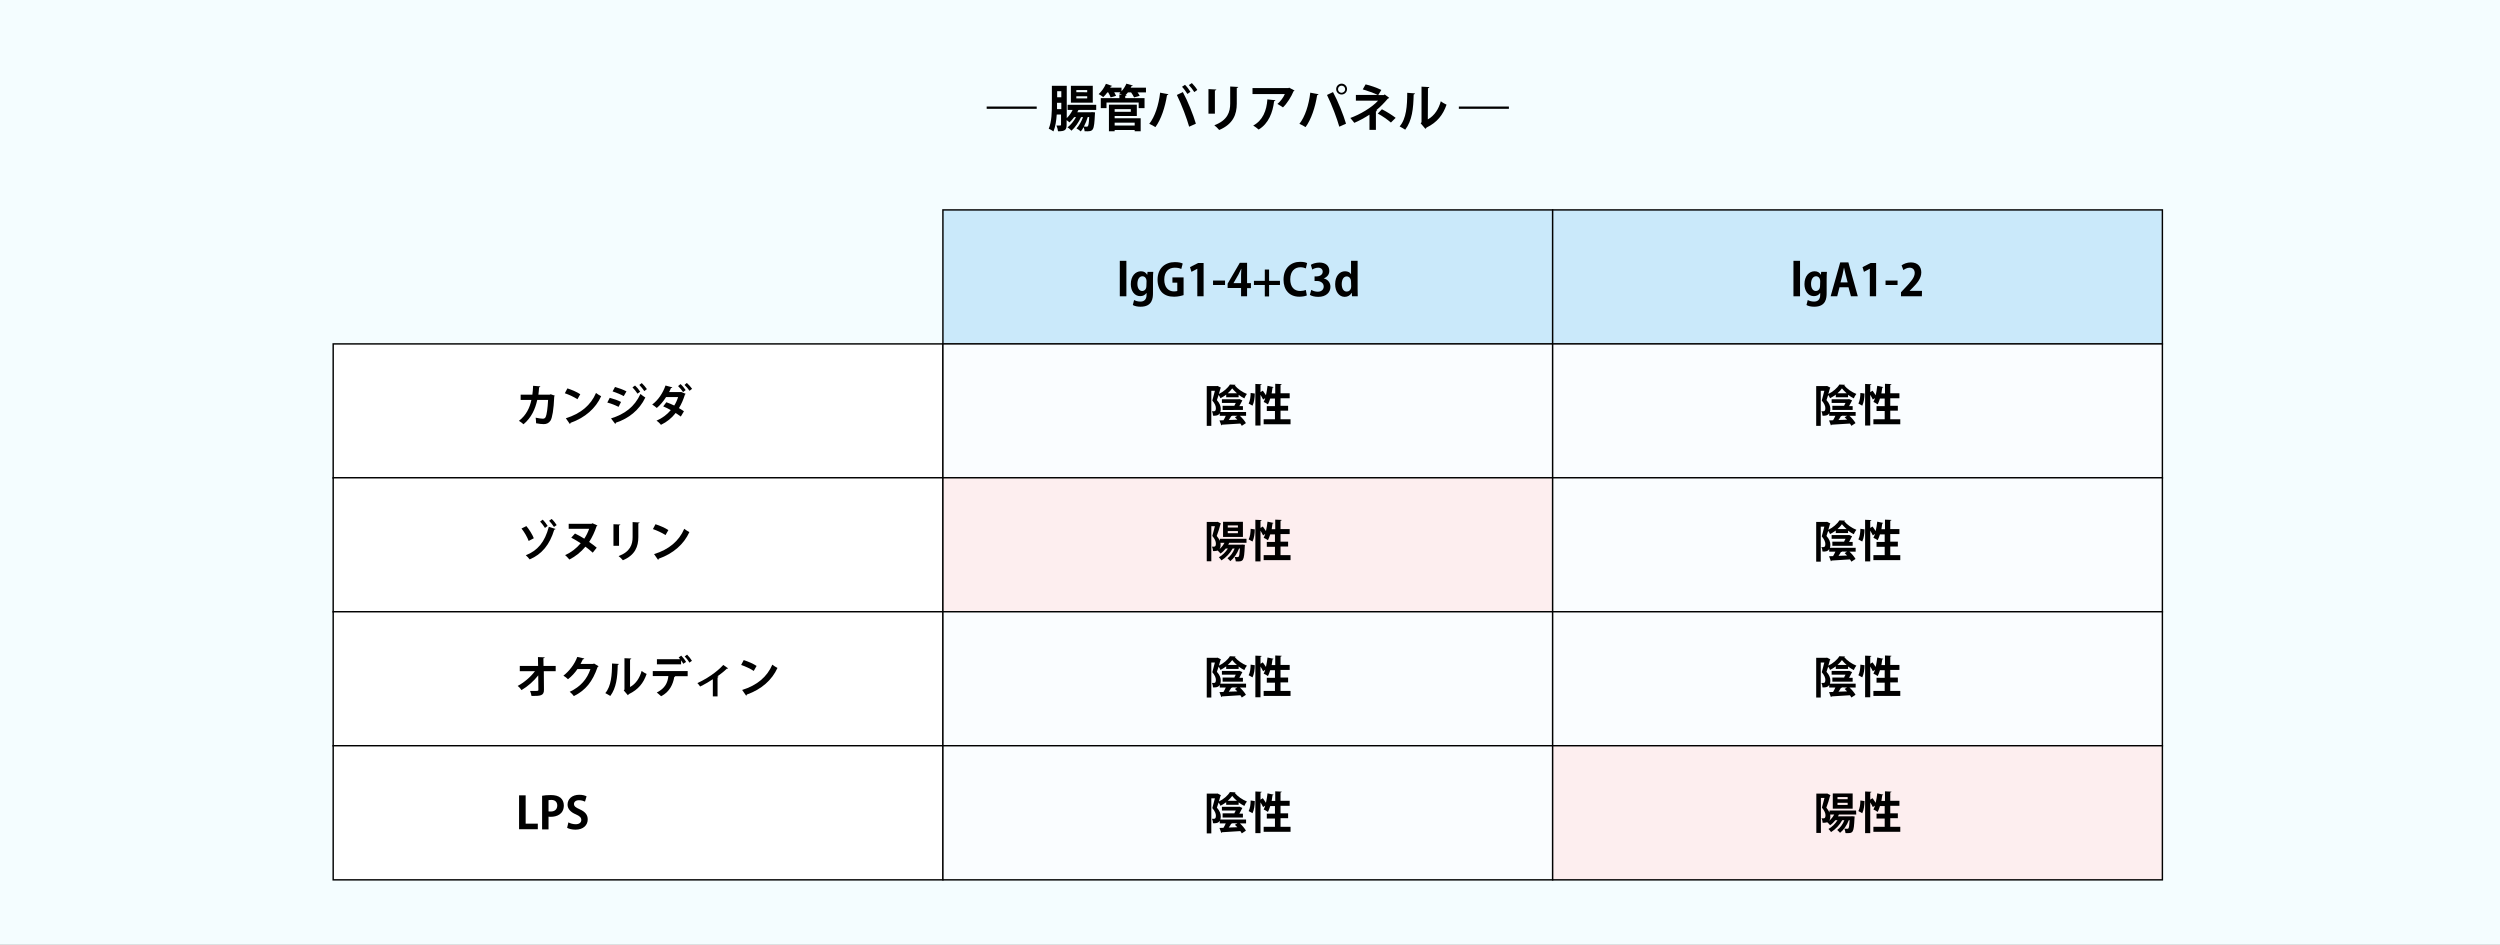 <?xml version="1.0" encoding="utf-8"?>
<!-- Generator: Adobe Illustrator 28.0.0, SVG Export Plug-In . SVG Version: 6.00 Build 0)  -->
<svg version="1.1" id="レイヤー_2_00000080924989442990539200000004743324327499752359_"
	 xmlns="http://www.w3.org/2000/svg" xmlns:xlink="http://www.w3.org/1999/xlink" x="0px" y="0px" viewBox="0 0 1748.3 660.6"
	 style="enable-background:new 0 0 1748.3 660.6;" xml:space="preserve">
<rect x="0" y="0" width="1748.3" height="660.6" fill="#808080" stroke="none"/>
<style type="text/css">
	.st0{fill:#F4FDFF;stroke:#000000;stroke-miterlimit:10;}
	.st1{fill:#FFFFFF;stroke:#000000;stroke-miterlimit:10;}
	.st2{fill:#CAE9FA;stroke:#000000;stroke-miterlimit:10;}
	.st3{fill:#FAFDFF;stroke:#000000;stroke-miterlimit:10;}
	.st4{fill:#FDEEEF;stroke:#000000;stroke-miterlimit:10;}
</style>
<rect x="-66.2" y="-28.9" class="st0" width="1877.6" height="714.2"/>
<g>
	<path d="M690,74.5h35v1.6h-35V74.5z"/>
	<path d="M766.7,76.9h-12c-0.2,0.1-0.3,0.1-0.6,0.1c-0.2,0.5-0.5,1-0.7,1.5h9.5l0.8-0.1l2.1,0.2c0,0.3,0,0.7-0.1,1.1
		c-0.6,12-0.9,12.3-7.2,12.1c-0.1-0.9-0.3-2-0.7-2.9c-0.6,1.2-1.3,2.2-2,3c-0.8-0.7-2-1.6-3-2.1c1.8-1.8,3.5-5,4.6-7.9H756
		c-1.5,3.4-4.2,7.3-6.7,9.5c-0.7-0.8-1.8-1.8-2.8-2.3c2.2-1.6,4.4-4.4,6-7.2h-1.3c-1,1.4-2.2,2.7-3.3,3.7c-0.5-0.5-1.3-1.1-2-1.6
		v3.4c0,3.3-1,4.5-6,4.4c-0.1-1-0.6-2.9-1.1-4c0.6,0,1.1,0,1.6,0c1.4,0,1.6,0,1.6-0.6v-7.1h-3c-0.3,4.2-0.9,8.5-2.3,11.8
		c-0.7-0.6-2.4-1.5-3.3-1.9c2.1-4.9,2.2-12,2.2-17.2V60H746v22.6c1.6-1.5,3.1-3.6,4.1-5.7h-3.5v-3.6h20v3.6H766.7z M739.2,71.9
		c0,2.3,0,3.2,0,4.4h3v-4.4H739.2z M742.2,63.8h-2.9V68h2.9V63.8z M764.2,60v11.8h-15.3V60H764.2z M760.3,64.5V63h-7.6v1.5H760.3z
		 M760.3,68.8v-1.5h-7.6v1.5H760.3z M760.7,81.8c-0.6,2.1-1.6,4.6-2.7,6.7c0.8,0,1.5,0.1,1.9,0.1s0.7-0.1,0.9-0.4
		c0.4-0.5,0.7-2.2,0.9-6.3L760.7,81.8L760.7,81.8z"/>
	<path d="M801.4,61.3v3.3h-5.9c0.6,0.8,1.2,1.7,1.5,2.4l-3.9,1.1c-0.4-0.9-1.3-2.3-2.1-3.5h-2.2c-0.5,0.7-1.1,1.3-1.7,1.9h0.7
		c0,0.4-0.3,0.6-0.9,0.6v1.5h13.5v7h-4.1v-3.9h-22.5v3.9h-4v-7h13v-2.5l1.8,0.1c-0.7-0.4-1.4-0.7-1.9-0.9c0.3-0.2,0.6-0.5,0.9-0.8
		h-4.4c0.5,0.9,1,1.8,1.3,2.5l-3.8,1.1c-0.3-0.9-1-2.3-1.7-3.5h-0.6c-0.9,1.3-1.9,2.4-2.9,3.3c-0.8-0.7-2.2-1.6-3.2-2.1
		c2-1.7,4-4.6,5.1-7.2l4.4,1.5c-0.1,0.2-0.4,0.4-0.9,0.3c-0.1,0.3-0.3,0.6-0.5,0.9h7.9v2.5c1.4-1.5,2.6-3.4,3.4-5.3l4.5,1.3
		c-0.1,0.3-0.5,0.4-0.9,0.4c-0.2,0.4-0.4,0.7-0.6,1.1C790.7,61.3,801.4,61.3,801.4,61.3z M779.5,81.1v1.6h18.2v9.1h-4.2v-0.9h-14
		v0.9h-4V73.2H795v7.9H779.5z M790.8,76.3h-11.3v1.9h11.3V76.3z M793.5,85.8h-14v2h14V85.8z"/>
	<path d="M817.1,65.9c-0.1,0.3-0.4,0.6-1,0.7c-1.3,8.2-4.1,16.9-8.1,22.3c-1.2-0.8-2.9-1.7-4.3-2.3c3.9-4.9,6.6-13.1,7.6-21.8
		L817.1,65.9z M831.6,88.6c-1.6-5.7-5.2-15.3-8.6-22.2l4.2-2c3.5,6.4,7.3,16,9.1,22.1L831.6,88.6z M828.7,59.3
		c1.4,1.4,3,3.5,3.8,4.9l-2.1,1.5c-0.8-1.4-2.6-3.8-3.8-5L828.7,59.3z M833.5,58.1c1.4,1.4,3,3.4,3.8,4.8l-2.1,1.5
		c-0.8-1.4-2.6-3.7-3.8-4.9L833.5,58.1z"/>
	<path d="M845.1,79.5V62.3l5.5,0.3c0,0.4-0.4,0.6-1,0.7v16.2H845.1z M865.9,60.8c0,0.4-0.3,0.6-1,0.7v11c0,7.4-2.5,14.3-12.3,18.4
		c-0.7-0.9-2.3-2.5-3.4-3.3c9.3-3.5,11.1-9.3,11.1-15.2V60.5L865.9,60.8z"/>
	<path d="M905.3,63.3c-0.1,0.2-0.4,0.4-0.7,0.5c-1.6,3.9-4.5,8.5-7.4,11.3c-0.9-0.7-2.8-1.8-3.9-2.4c2.2-1.8,4.3-4.7,5.2-6.9h-22.6
		v-4.2H901l0.5-0.3L905.3,63.3z M891.9,70.1c0,0.4-0.4,0.6-0.9,0.7c-0.9,7.7-3.8,15.6-10.8,19.8c-0.9-0.8-2.6-2.1-3.8-2.8
		c6.7-3.6,9.4-10.5,9.9-18.3L891.9,70.1z"/>
	<path d="M922.1,65.9c-0.1,0.3-0.4,0.6-1,0.7c-1.3,8.2-4.1,16.9-8.1,22.3c-1.2-0.8-2.9-1.7-4.3-2.3c3.9-4.9,6.6-13.1,7.6-21.8
		L922.1,65.9z M936.6,88.6c-1.6-5.7-5.2-15.3-8.6-22.2l4.2-2c3.5,6.4,7.3,16,9.1,22.1L936.6,88.6z M938.2,58.5
		c2.1,0,3.8,1.7,3.8,3.8c0,2.1-1.7,3.8-3.8,3.8s-3.8-1.7-3.8-3.8C934.4,60.2,936.2,58.5,938.2,58.5z M940.7,62.4
		c0-1.4-1.1-2.5-2.5-2.5s-2.5,1.1-2.5,2.5s1.1,2.5,2.5,2.5C939.7,64.8,940.7,63.7,940.7,62.4z"/>
	<path d="M968.3,66l3.2,2.4c-0.2,0.3-0.5,0.5-0.9,0.5c-2.2,2.6-5.3,5.9-8.2,8.2l0.7,0.2c-0.1,0.3-0.4,0.5-0.9,0.6v12.9h-4.5V80.2
		c-3.1,2-7.2,4.3-10.6,5.7c-0.2-0.2-2.5-3.2-2.8-3.4c6.7-2.4,15.1-7.3,19.4-12.1h-15.5v-4h15.3c-2.8-1.4-7.2-2.9-10.5-3.9l2-3.5
		c3.4,0.8,7.8,2.3,11,3.9l-2.2,3.6h4L968.3,66z M972.7,85.7c-2.3-2-6-4.6-9.2-6.3l2.9-3c3.5,1.8,7,4,9.6,6L972.7,85.7z"/>
	<path d="M989.5,65.3c0,0.4-0.4,0.7-0.9,0.8c-0.2,10-1.1,18.2-5.9,24.6c-1-0.7-2.7-1.6-3.9-2.3c4.7-5.4,5.3-14.5,5.3-23.5
		L989.5,65.3z M998.5,83.5c4.7-2.6,7.6-7.3,9.1-12.7c0.9,0.8,2.9,1.9,4,2.4c-2.5,7.2-6.6,12.4-14,16c-0.2,0.4-0.5,0.7-0.8,0.9
		l-3.3-3.9l0.6-0.7V60.6l5.5,0.3c-0.1,0.4-0.3,0.7-1,0.8L998.5,83.5L998.5,83.5z"/>
	<path d="M1020.2,74.5h35v1.6h-35L1020.2,74.5L1020.2,74.5z"/>
</g>
<g>
	<rect x="233" y="240.5" class="st1" width="426.4" height="93.8"/>
	<rect x="233" y="334.1" class="st1" width="426.4" height="93.8"/>
	<rect x="233" y="427.8" class="st1" width="426.4" height="93.8"/>
	<rect x="233" y="521.5" class="st1" width="426.4" height="93.8"/>
	<rect x="659.4" y="146.8" class="st2" width="426.4" height="93.8"/>
	<rect x="659.4" y="240.5" class="st3" width="426.4" height="93.8"/>
	<rect x="659.4" y="334.1" class="st4" width="426.4" height="93.8"/>
	<rect x="659.4" y="427.8" class="st3" width="426.4" height="93.8"/>
	<rect x="659.4" y="521.5" class="st3" width="426.4" height="93.8"/>
	<rect x="1085.8" y="146.8" class="st2" width="426.4" height="93.8"/>
	<rect x="1085.8" y="240.5" class="st3" width="426.4" height="93.8"/>
	<rect x="1085.8" y="334.1" class="st3" width="426.4" height="93.8"/>
	<rect x="1085.8" y="427.8" class="st3" width="426.4" height="93.8"/>
	<rect x="1085.8" y="521.5" class="st4" width="426.4" height="93.8"/>
	<g>
		<path d="M787.7,207.2h-4.6v-24.8h4.6V207.2z"/>
		<path d="M806.5,190.1c-0.1,1.2-0.2,2.7-0.2,5.1v9.7c0,3.4-0.3,9.6-8.7,9.6c-2,0-4.1-0.4-5.4-1.2l0.9-3.5c1,0.6,2.6,1.1,4.4,1.1
			c2.6,0,4.3-1.4,4.3-4.7v-1.3h-0.1c-0.9,1.4-2.4,2.2-4.3,2.2c-4.1,0-6.6-3.7-6.6-8.4c0-5.7,3.3-9,7.1-9c2.2,0,3.5,1,4.3,2.4h0.1
			l0.2-2L806.5,190.1L806.5,190.1z M801.8,196.7c0-2.2-1.3-3.5-2.9-3.5c-2.1,0-3.5,2.1-3.5,5.3c0,3,1.3,5,3.4,5c1,0,2.9-0.7,2.9-3.6
			L801.8,196.7L801.8,196.7z"/>
		<path d="M827.9,206.3c-1.4,0.5-4.1,1.2-6.8,1.2c-3.6,0-6.3-0.9-8.4-2.9c-2-2-3.2-5.2-3.2-9c0-8,5.3-12.3,12.1-12.3
			c2.4,0,4.4,0.4,5.5,1l-1,3.8c-1.1-0.5-2.4-0.9-4.5-0.9c-4.2,0-7.4,2.6-7.4,8.3c0,5.5,2.9,8.3,6.8,8.3c1.1,0,1.9-0.2,2.3-0.3v-5.8
			h-3.4V194h7.8v12.3H827.9z"/>
		<path d="M837.3,207.2V188h-0.1l-4,2.1l-1-3.3l5.7-2.9h3.8v23.3L837.3,207.2L837.3,207.2z"/>
		<path d="M848.3,196.2h8.4v3.1h-8.4V196.2z"/>
		<path d="M872.1,207.2h-4.2v-5.8h-9.4v-3l8.5-14.6h5.1V198h2.7v3.5h-2.7L872.1,207.2L872.1,207.2z M862.6,198h5.3v-5.8
			c0-1.4,0.1-2.8,0.2-4.2H868c-0.7,1.5-1.3,2.8-2,4.1L862.6,198L862.6,198z"/>
		<path d="M884.5,188.5h3v7.9h7.6v2.9h-7.6v8h-3v-8h-7.6v-2.9h7.6V188.5z"/>
		<path d="M913.9,206.6c-0.9,0.4-2.8,0.9-5.2,0.9c-7.1,0-11.1-4.8-11.1-11.9c0-8.3,5.3-12.5,11.6-12.5c2.6,0,4.2,0.5,4.9,0.9
			l-0.9,3.7c-0.9-0.4-2.2-0.8-3.8-0.8c-3.9,0-7.1,2.7-7.1,8.4c0,5.4,2.7,8.2,7,8.2c1.4,0,2.9-0.3,3.9-0.7L913.9,206.6z"/>
		<path d="M925.7,194.7c2.6,0.6,4.7,2.7,4.7,5.9c0,3.9-3.1,7-8.5,7c-2.5,0-4.7-0.6-5.9-1.4l1-3.5c0.9,0.6,2.7,1.3,4.5,1.3
			c2.8,0,4.2-1.7,4.2-3.6c0-2.6-2.3-3.9-4.8-3.9h-1.6v-3.2h1.5c1.8,0,4.2-1,4.2-3.3c0-1.6-1.1-2.8-3.2-2.8c-1.6,0-3.2,0.7-4.1,1.3
			l-1-3.3c1.2-0.8,3.6-1.6,6.1-1.6c4.5,0,6.8,2.6,6.8,5.7C929.7,191.7,928.3,193.7,925.7,194.7L925.7,194.7z"/>
		<path d="M949.4,202.3c0,1.7,0.1,3.6,0.1,4.9h-4l-0.2-2.4h-0.1c-0.9,1.7-2.7,2.8-4.8,2.8c-3.9,0-6.7-3.6-6.7-8.8
			c0-5.9,3.2-9.1,6.9-9.1c2,0,3.5,0.8,4.1,2h0.1v-9.3h4.6L949.4,202.3L949.4,202.3z M944.8,197c0-2.5-1.5-3.7-3-3.7
			c-2.3,0-3.5,2.4-3.5,5.4c0,3.1,1.3,5.2,3.5,5.2c1.4,0,3.1-1,3.1-3.7L944.8,197L944.8,197z"/>
	</g>
	<g>
		<path d="M1258.8,207.2h-4.6v-24.8h4.6V207.2z"/>
		<path d="M1277.6,190.1c-0.1,1.2-0.2,2.7-0.2,5.1v9.7c0,3.4-0.3,9.6-8.7,9.6c-2,0-4.1-0.4-5.4-1.2l0.9-3.5c1,0.6,2.6,1.1,4.4,1.1
			c2.6,0,4.3-1.4,4.3-4.7v-1.3h-0.1c-0.9,1.4-2.4,2.2-4.3,2.2c-4.1,0-6.6-3.7-6.6-8.4c0-5.7,3.3-9,7.1-9c2.2,0,3.5,1,4.3,2.4h0.1
			l0.2-2L1277.6,190.1L1277.6,190.1z M1272.9,196.7c0-2.2-1.3-3.5-2.9-3.5c-2.1,0-3.5,2.1-3.5,5.3c0,3,1.3,5,3.4,5
			c1,0,2.9-0.7,2.9-3.6L1272.9,196.7L1272.9,196.7z"/>
		<path d="M1299.2,207.2h-4.8l-1.7-6.3h-6.3l-1.6,6.3h-4.6l6.7-23.7h5.7L1299.2,207.2z M1292.1,197.5l-1.4-5.4
			c-0.4-1.5-0.8-3.4-1.1-4.8h-0.1c-0.3,1.5-0.7,3.4-1,4.8l-1.4,5.4H1292.1z"/>
		<path d="M1307.6,207.2V188h-0.1l-4,2.1l-1-3.3l5.7-2.9h3.8v23.3L1307.6,207.2L1307.6,207.2z"/>
		<path d="M1318.6,196.2h8.4v3.1h-8.4V196.2z"/>
		<path d="M1344,207.2h-14.6v-2.8l2.6-2.8c4.4-4.6,7-7.6,7-10.7c0-2-1.1-3.7-3.6-3.7c-1.7,0-3.3,0.9-4.3,1.7l-1.3-3.3
			c1.4-1.1,3.9-2.1,6.5-2.1c5,0,7.3,3.2,7.3,7c0,4.1-2.8,7.5-6.2,10.9l-1.9,1.9v0.1h8.6L1344,207.2L1344,207.2z"/>
	</g>
	<g>
		<path d="M388,276.7c-0.1,0.2-0.2,0.4-0.4,0.5c-0.4,9.4-1.4,14.9-2.6,16.9c-1.1,1.7-2.7,2.5-4.7,2.5c-1.4,0-3.3-0.2-5.4-0.6
			c0-1-0.1-2.8-0.3-3.9c1.9,0.4,4.1,0.7,4.9,0.7c0.9,0,1.6-0.2,2.1-1.2c0.7-1.4,1.4-6,1.7-11.9h-7.6c-1.4,6.3-4,12.3-9.6,17
			c-0.7-0.7-2.2-1.8-3.2-2.4c5.1-3.9,7.6-9.2,8.7-14.6h-7.5V276h8.2c0.3-2.1,0.4-3.9,0.5-6.2l5.1,0.4c-0.1,0.3-0.4,0.6-0.9,0.7
			c-0.2,1.9-0.2,3.3-0.5,5.1h7.9l0.7-0.3L388,276.7z"/>
		<path d="M396.8,271.6c3.1,1,6.8,2.6,9,4.1l-2,3.5c-2.2-1.5-5.9-3.2-8.8-4.2L396.8,271.6z M395.7,292.5
			c10.4-3.2,17.5-9.2,21.1-17.7c1.1,0.9,2.5,1.7,3.6,2.3c-3.8,8.4-11.2,15-21.4,18.6c-0.1,0.3-0.2,0.7-0.5,0.8L395.7,292.5z"/>
		<path d="M426.4,278.2c2.7,0.7,5.9,1.8,7.9,2.9l-1.7,3.4c-2-1-5.2-2.3-7.9-3L426.4,278.2z M427.3,292.6c9.4-2.9,16.4-8,20.6-17.1
			c0.8,0.7,2.5,2,3.4,2.5c-4.2,8.8-11.7,14.7-20.6,17.6c0.1,0.3-0.1,0.6-0.5,0.8L427.3,292.6z M430.1,270.6c2.7,0.8,5.8,1.9,8,3.1
			l-1.9,3.3c-2.2-1.2-5.1-2.4-7.8-3.3L430.1,270.6z M444.1,269.6c1.2,1.1,2.8,3,3.6,4.3l-1.9,1.4c-0.7-1.2-2.4-3.3-3.5-4.4
			L444.1,269.6z M448.8,267.9c1.2,1.1,2.8,3,3.6,4.2l-1.8,1.4c-0.8-1.2-2.4-3.2-3.5-4.3L448.8,267.9z"/>
		<path d="M479.5,275.4c-0.1,0.2-0.2,0.3-0.5,0.5c-1.1,3.5-2.5,6.8-4.2,9.5c1.1,0.6,2.6,1.6,3.5,2.2l-2.2,3.7
			c-0.9-0.7-2.5-1.8-3.6-2.5c-2.7,3.5-6.1,6.3-10.3,8.3c-0.6-0.9-2.1-2.3-3.1-2.9c3.9-1.7,7.3-4.2,10-7.4c-1.6-1-3.7-1.9-5.3-2.6
			l2.2-2.9c1.7,0.6,3.7,1.4,5.5,2.3c1.1-1.6,2.2-4.2,2.7-5.9h-8.4c-1.9,3-4.2,5.7-6.5,7.6c-0.7-0.7-2.3-1.8-3.2-2.4
			c4.3-3.2,7.5-8.1,9.3-13.3l4.8,1.3c-0.1,0.3-0.5,0.5-1,0.5c-0.3,0.8-0.8,1.9-1.3,2.8h8.1l0.3-0.1L479.5,275.4z M475.9,268.6
			c1.3,1.1,2.8,3,3.6,4.2l-1.8,1.4c-0.7-1.1-2.4-3.2-3.5-4.2L475.9,268.6z M480.3,267.8c1.3,1.1,2.9,2.9,3.7,4.1l-1.8,1.4
			c-0.7-1.1-2.4-3.1-3.5-4.1L480.3,267.8z"/>
		<path d="M369.7,378.3c-0.8-2.4-3-6.2-5-8.7l3.4-1.7c1.9,2.2,4.3,6.1,5.2,8.5L369.7,378.3z M388.5,369.9c-0.1,0.3-0.4,0.5-0.9,0.5
			c-3.2,10.6-8.8,17.3-17.2,20.8c-0.6-0.8-1.8-2.2-2.7-2.9c8.2-3.2,13.3-9.2,16.1-19.9L388.5,369.9z M379.5,363.4
			c1.2,1.1,2.7,3.1,3.5,4.4l-1.9,1.4c-0.7-1.2-2.3-3.4-3.4-4.4L379.5,363.4z M385.8,362.9c1.3,1.2,2.8,3.1,3.5,4.3l-1.9,1.3
			c-0.7-1.2-2.4-3.3-3.4-4.3L385.8,362.9z"/>
		<path d="M397.5,366.3h16.2l0.6-0.4l3.5,1.6c-0.1,0.2-0.3,0.4-0.6,0.5c-1.2,3.7-3.1,7.8-5.2,11c2,1.4,3.8,2.7,5.3,4l-2.8,3.5
			c-1.4-1.3-3.1-2.7-5.1-4.2c-3.1,3.8-7.1,6.9-11.2,9c-0.8-1-2-2.2-3-3.1c4.1-1.8,7.9-4.7,10.9-8.3c-2.2-1.4-4.4-2.8-6.6-3.9
			l2.6-2.9c2.2,1,4.4,2.3,6.5,3.6c1.4-2.1,2.5-4.3,3.4-6.9h-14.3v-3.5H397.5z"/>
		<path d="M429,381.8v-15.2l4.8,0.2c0,0.3-0.3,0.6-0.9,0.6v14.3H429V381.8z M447.3,365.4c0,0.3-0.3,0.5-0.9,0.6v9.6
			c0,6.5-2.2,12.6-10.8,16.2c-0.6-0.8-2-2.2-3-2.9c8.2-3.1,9.8-8.2,9.8-13.3v-10.5L447.3,365.4z"/>
		<path d="M458.4,366.6c3.1,1,6.8,2.6,9,4.1l-2,3.5c-2.2-1.5-5.9-3.2-8.8-4.2L458.4,366.6z M457.4,387.5
			c10.4-3.2,17.5-9.2,21.1-17.7c1.1,0.9,2.5,1.7,3.6,2.3c-3.8,8.4-11.2,15-21.4,18.6c-0.1,0.3-0.2,0.7-0.5,0.8L457.4,387.5z"/>
		<path d="M388.8,469.4h-8.5l0.1,12.9c0.1,4.4-2.7,4.4-8.7,4.4c-0.2-1-0.6-2.6-1-3.5c0.8,0,1.7,0,2.5,0c2.9,0,3.4,0,3.3-0.9l-0.1-10
			c-3.1,4-7.3,7.7-11.7,10.3c-0.6-1-1.7-2.2-2.7-2.9c4.5-2.4,9.1-6.3,12.1-10.3h-10.6v-3.7h12.8l-0.1-6.2l4.7,0.2
			c0,0.3-0.2,0.6-0.9,0.6l0.1,5.4h8.5v3.7H388.8z"/>
		<path d="M418.6,465.9c-0.1,0.2-0.4,0.4-0.7,0.6c-3.5,10.1-8.3,16.2-16.6,20.3c-0.6-0.9-1.8-2.2-2.9-3c7.7-3.6,12.2-9,14.5-15.9
			h-9.1c-1.5,2.3-4,5.1-6.6,7.1c-0.7-0.7-2.1-1.9-3.2-2.5c4-3.1,7.8-7.9,9.7-13.1l4.9,1.1c-0.1,0.4-0.5,0.6-1,0.6
			c-0.5,1.1-1.1,2.2-1.6,3.2h8.8l0.6-0.3L418.6,465.9z"/>
		<path d="M432.8,464.3c0,0.3-0.3,0.6-0.8,0.7c-0.2,8.8-1,16-5.2,21.7c-0.9-0.6-2.4-1.4-3.5-2c4.1-4.8,4.7-12.8,4.7-20.7
			L432.8,464.3z M440.7,480.4c4.1-2.3,6.7-6.4,8-11.2c0.8,0.7,2.6,1.7,3.5,2.1c-2.2,6.4-5.8,10.9-12.4,14.1
			c-0.2,0.3-0.5,0.6-0.7,0.8l-2.9-3.4l0.5-0.6v-21.9l4.8,0.2c-0.1,0.3-0.3,0.6-0.9,0.7v19.2H440.7z"/>
		<path d="M456.5,472.9v-3.6h24.4v3.6h-9.3l0.6,0.2c-0.1,0.2-0.3,0.4-0.7,0.4c-0.8,4.9-3.2,10.4-9.2,13.4c-0.6-0.6-2.2-2-3-2.6
			c5.9-3,7.6-6.9,8.1-11.5h-10.9V472.9z M477.8,464.2c-0.3-0.7-0.9-1.6-1.5-2.4v2.8h-16.9V461h16.3c-0.4-0.5-0.8-0.9-1.1-1.2
			l1.8-1.3c1.2,1.2,2.7,3.1,3.4,4.4L477.8,464.2z M482.1,463.4c-0.6-1.2-2.1-3.2-3.3-4.3l1.7-1.3c1.2,1.2,2.7,3.1,3.4,4.3
			L482.1,463.4z"/>
		<path d="M509.2,467.4c-0.2,0.2-0.5,0.3-0.9,0.2c-1.9,1.9-4.4,3.8-6.6,5.4c0.3,0.1,0.6,0.2,0.8,0.3c-0.1,0.2-0.3,0.4-0.7,0.5V487
			h-3.3v-12c-2.2,1.5-6.3,3.9-8.9,5.1c-0.4-0.7-1.3-1.8-1.9-2.4c10-4.6,16.2-10.5,18.1-12.7L509.2,467.4z"/>
		<path d="M520.1,461.6c3.1,1,6.8,2.6,9,4.1l-2,3.5c-2.2-1.5-5.9-3.2-8.8-4.2L520.1,461.6z M519,482.5c10.4-3.2,17.5-9.2,21.1-17.7
			c1.1,0.9,2.5,1.7,3.6,2.3c-3.8,8.4-11.2,15-21.4,18.6c-0.1,0.3-0.2,0.7-0.5,0.8L519,482.5z"/>
		<path d="M376,579.9h-13v-23.7h4.6V576h8.5v3.9H376z"/>
		<path d="M379.1,556.5c1.5-0.3,3.5-0.5,6.1-0.5c3,0,5.2,0.6,6.8,1.9c1.4,1.2,2.3,3.1,2.3,5.3c0,6.5-5.4,8-9,8c-0.6,0-1.2,0-1.7-0.1
			v8.9h-4.5L379.1,556.5L379.1,556.5z M383.6,567.4c0.4,0.1,0.9,0.1,1.6,0.1c2.8,0,4.5-1.6,4.5-4.2c0-2.5-1.6-3.9-4.1-3.9
			c-0.9,0-1.6,0.1-2,0.2V567.4z"/>
		<path d="M409.1,560.6c-0.8-0.4-2.3-1-4.2-1c-2.4,0-3.5,1.3-3.5,2.6c0,1.7,1.2,2.5,4.1,3.8c3.8,1.7,5.5,3.9,5.5,7
			c0,4.1-3.1,7.2-8.6,7.2c-2.3,0-4.7-0.6-5.8-1.3l0.9-3.8c1.2,0.7,3.2,1.3,5.1,1.3c2.5,0,3.9-1.2,3.9-3c0-1.7-1.1-2.7-3.8-3.9
			c-3.6-1.5-5.8-3.8-5.8-6.8c0-3.9,3.1-6.9,8.2-6.9c2.3,0,4,0.5,5.1,1.1L409.1,560.6z"/>
	</g>
	<g>
		<path d="M857.5,277.6V276c-1.3,1-2.7,1.8-4,2.5c-0.3-0.7-0.8-1.6-1.3-2.3c-0.4,1.3-0.8,2.5-1.2,3.6c2,2.3,2.7,4.2,2.7,6.1
			c0,0.9-0.1,1.6-0.3,2.2h18v2.7h-4.3c1.7,1.6,3.4,3.6,4.2,5.1l-2.9,1.9c-0.2-0.5-0.6-1-1-1.6c-4.8,0.3-9.6,0.6-12.8,0.8
			c-0.1,0.3-0.3,0.4-0.5,0.5l-1.3-3.5l2.8-0.1c0.6-0.9,1.1-2,1.6-3.1H853V289c-1.1,1.8-3.1,1.8-4.7,1.7c0-0.9-0.3-2.2-0.8-3.1
			c0.6,0,1,0,1.4,0c1,0,1.4-0.6,1.4-2.2c0-1.4-0.7-3.2-2.5-5.3c0.6-2,1.3-4.7,1.8-6.8h-2.5v24.5h-3.2V270h7l0.6-0.1l2.3,1.2
			c0,0.2-0.2,0.4-0.3,0.5c-0.3,1.2-0.7,2.5-1.1,3.9c3.2-1.5,6.3-4.2,7.7-6.6l4,0.2c-0.1,0.2-0.3,0.4-0.6,0.4c1.9,2.4,5.4,4.8,8.5,6
			c-0.7,0.8-1.4,2.1-1.8,3.1c-1.3-0.6-2.7-1.5-4-2.5v1.7h-8.7V277.6z M855,286.5v-2.7h8.6l-0.4-0.1l1-1.9h-9.7v-2.6h11.6l0.6-0.1
			l2.1,0.9c-0.1,0.2-0.2,0.4-0.3,0.6c-0.5,0.9-1.1,2.2-1.8,3.4h2.5v2.7H855V286.5z M865,275c-1.3-1.1-2.4-2.3-3.3-3.4
			c-0.8,1.1-1.8,2.3-3.1,3.4H865z M861.8,290.7L861.8,290.7c-0.1,0.3-0.4,0.3-0.8,0.3c-0.4,0.8-1,1.8-1.7,2.7c1.9-0.1,3.9-0.1,6-0.2
			c-0.6-0.6-1.1-1.2-1.7-1.7l1.7-1L861.8,290.7L861.8,290.7z"/>
		<path d="M873.2,282.2c1-1.8,1.4-4.8,1.4-7.4l2.9,0.4c0,2.9-0.5,6.3-1.6,8.5L873.2,282.2z M895.3,293.2h7.2v3.5h-18.8v-3.5h7.9
			v-5.8h-5.7V284h5.7v-5.3h-3.3c-0.5,1.5-1,3-1.6,4.1c-0.7-0.6-2.1-1.3-3-1.7c0.4-0.7,0.8-1.7,1.1-2.7l-1.5,1
			c-0.4-0.9-1.1-2.1-1.8-3.3v21.5h-3.6v-29.1l4.4,0.2c0,0.3-0.3,0.5-0.8,0.6v4.9l1.6-1c0.7,1,1.6,2.2,2.2,3.2c0.5-2,0.8-4.3,1.1-6.6
			l4.2,0.9c-0.1,0.2-0.3,0.4-0.7,0.4c-0.2,1.3-0.4,2.7-0.6,4h2.5v-6.7l4.5,0.2c0,0.3-0.2,0.5-0.8,0.6v5.8h6.4v3.5h-6.4v5.3h5.3v3.4
			h-5.3v6H895.3z"/>
		<path d="M871.7,379.6h-12.1c-0.2,0.4-0.4,0.9-0.7,1.3h9.1l0.7-0.1l1.9,0.2c0,0.3-0.1,0.6-0.1,1c-0.5,10.6-0.9,10.8-6.3,10.6
			c-0.1-1-0.4-2.3-0.8-3.1c0.9,0.1,1.6,0.1,2,0.1s0.6-0.1,0.9-0.4c0.3-0.4,0.6-1.9,0.8-5.6h-0.6c-1.3,3.5-3.6,6.8-6.1,8.8
			c-0.5-0.5-1.4-1.5-2-2c2.1-1.5,3.9-4,5-6.8H862c-1.8,3.3-4.7,6.4-7.8,8.3c-0.4-0.6-1.3-1.7-1.8-2.2c2.4-1.3,4.7-3.6,6.3-6.1h-1.5
			c-1.1,1.4-2.3,2.6-3.7,3.5c-0.4-0.6-1.4-1.6-2-2.1c-1,0.4-2.4,0.4-3.2,0.4c0-0.9-0.3-2.2-0.8-3.1c0.6,0,1,0,1.4,0
			c1,0,1.4-0.6,1.4-2.2c0-1.4-0.7-3.2-2.5-5.3c0.6-2,1.3-4.7,1.8-6.8h-2.5v24.5h-3.2V365h7l0.6-0.1l2.3,1.2c0,0.2-0.2,0.4-0.3,0.5
			c-0.6,2.5-1.7,5.8-2.6,8.2c1,1.2,1.7,2.4,2.2,3.4v-1.4h18.6V379.6z M853.5,379.6c0.1,0.4,0.1,0.8,0.1,1.1c0,1.4-0.2,2.5-0.8,3.3
			c1.4-1.2,2.6-2.7,3.5-4.4H853.5z M869.2,364.9v10.6h-13.9v-10.6H869.2z M865.7,368.9v-1.5h-7.1v1.5H865.7z M865.7,372.9v-1.5h-7.1
			v1.5H865.7z"/>
		<path d="M873.2,377.2c1-1.8,1.4-4.8,1.4-7.4l2.9,0.4c0,2.9-0.5,6.3-1.6,8.5L873.2,377.2z M895.3,388.2h7.2v3.5h-18.8v-3.5h7.9
			v-5.8h-5.7V379h5.7v-5.3h-3.3c-0.5,1.5-1,3-1.6,4.1c-0.7-0.6-2.1-1.3-3-1.7c0.4-0.7,0.8-1.7,1.1-2.7l-1.5,1
			c-0.4-0.9-1.1-2.1-1.8-3.3v21.5h-3.6v-29.1l4.4,0.2c0,0.3-0.3,0.5-0.8,0.6v4.9l1.6-1c0.7,1,1.6,2.2,2.2,3.2c0.5-2,0.8-4.3,1.1-6.6
			l4.2,0.9c-0.1,0.2-0.3,0.4-0.7,0.4c-0.2,1.3-0.4,2.7-0.6,4h2.5v-6.7l4.5,0.2c0,0.3-0.2,0.5-0.8,0.6v5.8h6.4v3.5h-6.4v5.3h5.3v3.4
			h-5.3v6H895.3z"/>
		<path d="M857.5,467.6V466c-1.3,1-2.7,1.8-4,2.5c-0.3-0.7-0.8-1.6-1.3-2.3c-0.4,1.3-0.8,2.5-1.2,3.6c2,2.3,2.7,4.2,2.7,6.1
			c0,0.9-0.1,1.6-0.3,2.2h18v2.7h-4.3c1.7,1.6,3.4,3.6,4.2,5.1l-2.9,1.9c-0.2-0.5-0.6-1-1-1.6c-4.8,0.3-9.6,0.6-12.8,0.8
			c-0.1,0.3-0.3,0.4-0.5,0.5l-1.3-3.5l2.8-0.1c0.6-0.9,1.1-2,1.6-3.1H853V479c-1.1,1.8-3.1,1.8-4.7,1.7c0-0.9-0.3-2.2-0.8-3.1
			c0.6,0,1,0,1.4,0c1,0,1.4-0.6,1.4-2.2c0-1.4-0.7-3.2-2.5-5.3c0.6-2,1.3-4.7,1.8-6.8h-2.5v24.5h-3.2V460h7l0.6-0.1l2.3,1.2
			c0,0.2-0.2,0.4-0.3,0.5c-0.3,1.2-0.7,2.5-1.1,3.9c3.2-1.5,6.3-4.2,7.7-6.6l4,0.2c-0.1,0.2-0.3,0.4-0.6,0.4c1.9,2.4,5.4,4.8,8.5,6
			c-0.7,0.8-1.4,2.1-1.8,3.1c-1.3-0.6-2.7-1.5-4-2.5v1.7h-8.7V467.6z M855,476.5v-2.7h8.6l-0.4-0.1l1-1.9h-9.7v-2.6h11.6l0.6-0.1
			l2.1,0.9c-0.1,0.2-0.2,0.4-0.3,0.6c-0.5,0.9-1.1,2.2-1.8,3.4h2.5v2.7H855V476.5z M865,465c-1.3-1.1-2.4-2.2-3.3-3.4
			c-0.8,1.1-1.8,2.3-3.1,3.4H865z M861.8,480.7L861.8,480.7c-0.1,0.3-0.4,0.3-0.8,0.3c-0.4,0.8-1,1.8-1.7,2.7c1.9-0.1,3.9-0.1,6-0.2
			c-0.6-0.6-1.1-1.2-1.7-1.7l1.7-1L861.8,480.7L861.8,480.7z"/>
		<path d="M873.2,472.2c1-1.8,1.4-4.8,1.4-7.4l2.9,0.4c0,2.9-0.5,6.3-1.6,8.5L873.2,472.2z M895.3,483.2h7.2v3.5h-18.8v-3.5h7.9
			v-5.8h-5.7V474h5.7v-5.3h-3.3c-0.5,1.5-1,3-1.6,4.1c-0.7-0.6-2.1-1.3-3-1.7c0.4-0.7,0.8-1.7,1.1-2.7l-1.5,1
			c-0.4-0.9-1.1-2.1-1.8-3.3v21.5h-3.6v-29.1l4.4,0.2c0,0.3-0.3,0.5-0.8,0.6v4.9l1.6-1c0.7,1,1.6,2.2,2.2,3.2c0.5-2,0.8-4.3,1.1-6.6
			l4.2,0.9c-0.1,0.2-0.3,0.4-0.7,0.4c-0.2,1.3-0.4,2.7-0.6,4h2.5v-6.7l4.5,0.2c0,0.3-0.2,0.5-0.8,0.6v5.8h6.4v3.5h-6.4v5.3h5.3v3.4
			h-5.3v6H895.3z"/>
		<path d="M857.5,562.6V561c-1.3,1-2.7,1.8-4,2.5c-0.3-0.7-0.8-1.6-1.3-2.3c-0.4,1.3-0.8,2.5-1.2,3.6c2,2.3,2.7,4.2,2.7,6.1
			c0,0.9-0.1,1.6-0.3,2.2h18v2.7h-4.3c1.7,1.6,3.4,3.6,4.2,5.1l-2.9,1.9c-0.2-0.5-0.6-1-1-1.6c-4.8,0.3-9.6,0.6-12.8,0.8
			c-0.1,0.3-0.3,0.4-0.5,0.5l-1.3-3.5l2.8-0.1c0.6-0.9,1.1-2,1.6-3.1H853V574c-1.1,1.8-3.1,1.8-4.7,1.7c0-0.9-0.3-2.2-0.8-3.1
			c0.6,0,1,0,1.4,0c1,0,1.4-0.6,1.4-2.2c0-1.4-0.7-3.2-2.5-5.3c0.6-2,1.3-4.7,1.8-6.8h-2.5v24.5h-3.2V555h7l0.6-0.1l2.3,1.2
			c0,0.2-0.2,0.4-0.3,0.5c-0.3,1.2-0.7,2.5-1.1,3.9c3.2-1.5,6.3-4.2,7.7-6.6l4,0.2c-0.1,0.2-0.3,0.4-0.6,0.4c1.9,2.4,5.4,4.8,8.5,6
			c-0.7,0.8-1.4,2.1-1.8,3.1c-1.3-0.6-2.7-1.5-4-2.5v1.7h-8.7V562.6z M855,571.5v-2.7h8.6l-0.4-0.1l1-1.9h-9.7v-2.6h11.6l0.6-0.1
			l2.1,0.9c-0.1,0.2-0.2,0.4-0.3,0.6c-0.5,0.9-1.1,2.2-1.8,3.4h2.5v2.7H855V571.5z M865,560c-1.3-1.1-2.4-2.2-3.3-3.4
			c-0.8,1.1-1.8,2.3-3.1,3.4H865z M861.8,575.7L861.8,575.7c-0.1,0.3-0.4,0.3-0.8,0.3c-0.4,0.8-1,1.8-1.7,2.7c1.9-0.1,3.9-0.1,6-0.2
			c-0.6-0.6-1.1-1.2-1.7-1.7l1.7-1L861.8,575.7L861.8,575.7z"/>
		<path d="M873.2,567.2c1-1.8,1.4-4.8,1.4-7.4l2.9,0.4c0,2.9-0.5,6.3-1.6,8.5L873.2,567.2z M895.3,578.2h7.2v3.5h-18.8v-3.5h7.9
			v-5.8h-5.7V569h5.7v-5.3h-3.3c-0.5,1.5-1,3-1.6,4.1c-0.7-0.6-2.1-1.3-3-1.7c0.4-0.7,0.8-1.7,1.1-2.7l-1.5,1
			c-0.4-0.9-1.1-2.1-1.8-3.3v21.5h-3.6v-29.1l4.4,0.2c0,0.3-0.3,0.5-0.8,0.6v4.9l1.6-1c0.7,1,1.6,2.2,2.2,3.2c0.5-2,0.8-4.3,1.1-6.6
			l4.2,0.9c-0.1,0.2-0.3,0.4-0.7,0.4c-0.2,1.3-0.4,2.7-0.6,4h2.5v-6.7l4.5,0.2c0,0.3-0.2,0.5-0.8,0.6v5.8h6.4v3.5h-6.4v5.3h5.3v3.4
			h-5.3v6H895.3z"/>
	</g>
	<g>
		<path d="M1283.8,277.6V276c-1.3,1-2.7,1.8-4,2.5c-0.3-0.7-0.8-1.6-1.3-2.3c-0.4,1.3-0.8,2.5-1.2,3.6c2,2.3,2.7,4.2,2.7,6.1
			c0,0.9-0.1,1.6-0.3,2.2h18v2.7h-4.3c1.7,1.6,3.4,3.6,4.2,5.1l-2.9,1.9c-0.2-0.5-0.6-1-1-1.6c-4.8,0.3-9.6,0.6-12.8,0.8
			c-0.1,0.3-0.3,0.4-0.5,0.5l-1.3-3.5l2.8-0.1c0.6-0.9,1.1-2,1.6-3.1h-4.3V289c-1.1,1.8-3.1,1.8-4.7,1.7c0-0.9-0.3-2.2-0.8-3.1
			c0.6,0,1,0,1.4,0c1,0,1.4-0.6,1.4-2.2c0-1.4-0.7-3.2-2.5-5.3c0.6-2,1.3-4.7,1.8-6.8h-2.5v24.5h-3.2V270h7l0.6-0.1l2.3,1.2
			c0,0.2-0.2,0.4-0.3,0.5c-0.3,1.2-0.7,2.5-1.1,3.9c3.2-1.5,6.3-4.2,7.7-6.6l4,0.2c-0.1,0.2-0.3,0.4-0.6,0.4c1.9,2.4,5.4,4.8,8.5,6
			c-0.7,0.8-1.4,2.1-1.8,3.1c-1.3-0.6-2.7-1.5-4-2.5v1.7h-8.6V277.6z M1281.4,286.5v-2.7h8.6l-0.4-0.1l1-1.9h-9.7v-2.6h11.6l0.6-0.1
			l2.1,0.9c-0.1,0.2-0.2,0.4-0.3,0.6c-0.5,0.9-1.1,2.2-1.8,3.4h2.5v2.7h-14.2V286.5z M1291.4,275c-1.3-1.1-2.4-2.3-3.3-3.4
			c-0.8,1.1-1.8,2.3-3.1,3.4H1291.4z M1288.2,290.7L1288.2,290.7c-0.1,0.3-0.4,0.3-0.8,0.3c-0.4,0.8-1,1.8-1.7,2.7
			c1.9-0.1,3.9-0.1,6-0.2c-0.6-0.6-1.1-1.2-1.7-1.7l1.7-1L1288.2,290.7L1288.2,290.7z"/>
		<path d="M1299.6,282.2c1-1.8,1.4-4.8,1.4-7.4l2.9,0.4c0,2.9-0.5,6.3-1.6,8.5L1299.6,282.2z M1321.7,293.2h7.2v3.5h-18.8v-3.5h7.9
			v-5.8h-5.7V284h5.7v-5.3h-3.3c-0.5,1.5-1,3-1.6,4.1c-0.7-0.6-2.1-1.3-3-1.7c0.4-0.7,0.8-1.7,1.1-2.7l-1.5,1
			c-0.4-0.9-1.1-2.1-1.8-3.3v21.5h-3.6v-29.1l4.4,0.2c0,0.3-0.3,0.5-0.8,0.6v4.9l1.6-1c0.7,1,1.6,2.2,2.2,3.2c0.5-2,0.8-4.3,1.1-6.6
			l4.2,0.9c-0.1,0.2-0.3,0.4-0.7,0.4c-0.2,1.3-0.4,2.7-0.6,4h2.5v-6.7l4.5,0.2c0,0.3-0.2,0.5-0.8,0.6v5.8h6.4v3.5h-6.4v5.3h5.3v3.4
			h-5.3v6H1321.7z"/>
		<path d="M1283.8,372.6V371c-1.3,1-2.7,1.8-4,2.5c-0.3-0.7-0.8-1.6-1.3-2.3c-0.4,1.3-0.8,2.5-1.2,3.6c2,2.3,2.7,4.2,2.7,6.1
			c0,0.9-0.1,1.6-0.3,2.2h18v2.7h-4.3c1.7,1.6,3.4,3.6,4.2,5.1l-2.9,1.9c-0.2-0.5-0.6-1-1-1.6c-4.8,0.3-9.6,0.6-12.8,0.8
			c-0.1,0.3-0.3,0.4-0.5,0.5l-1.3-3.5l2.8-0.1c0.6-0.9,1.1-2,1.6-3.1h-4.3V384c-1.1,1.8-3.1,1.8-4.7,1.7c0-0.9-0.3-2.2-0.8-3.1
			c0.6,0,1,0,1.4,0c1,0,1.4-0.6,1.4-2.2c0-1.4-0.7-3.2-2.5-5.3c0.6-2,1.3-4.7,1.8-6.8h-2.5v24.5h-3.2V365h7l0.6-0.1l2.3,1.2
			c0,0.2-0.2,0.4-0.3,0.5c-0.3,1.2-0.7,2.5-1.1,3.9c3.2-1.5,6.3-4.2,7.7-6.6l4,0.2c-0.1,0.2-0.3,0.4-0.6,0.4c1.9,2.4,5.4,4.8,8.5,6
			c-0.7,0.8-1.4,2.1-1.8,3.1c-1.3-0.6-2.7-1.5-4-2.5v1.7h-8.6V372.6z M1281.4,381.5v-2.7h8.6l-0.4-0.1l1-1.9h-9.7v-2.6h11.6l0.6-0.1
			l2.1,0.9c-0.1,0.2-0.2,0.4-0.3,0.6c-0.5,0.9-1.1,2.2-1.8,3.4h2.5v2.7h-14.2V381.5z M1291.4,370c-1.3-1.1-2.4-2.3-3.3-3.4
			c-0.8,1.1-1.8,2.3-3.1,3.4H1291.4z M1288.2,385.7L1288.2,385.7c-0.1,0.3-0.4,0.3-0.8,0.3c-0.4,0.8-1,1.8-1.7,2.7
			c1.9-0.1,3.9-0.1,6-0.2c-0.6-0.6-1.1-1.2-1.7-1.7l1.7-1L1288.2,385.7L1288.2,385.7z"/>
		<path d="M1299.6,377.2c1-1.8,1.4-4.8,1.4-7.4l2.9,0.4c0,2.9-0.5,6.3-1.6,8.5L1299.6,377.2z M1321.7,388.2h7.2v3.5h-18.8v-3.5h7.9
			v-5.8h-5.7V379h5.7v-5.3h-3.3c-0.5,1.5-1,3-1.6,4.1c-0.7-0.6-2.1-1.3-3-1.7c0.4-0.7,0.8-1.7,1.1-2.7l-1.5,1
			c-0.4-0.9-1.1-2.1-1.8-3.3v21.5h-3.6v-29.1l4.4,0.2c0,0.3-0.3,0.5-0.8,0.6v4.9l1.6-1c0.7,1,1.6,2.2,2.2,3.2c0.5-2,0.8-4.3,1.1-6.6
			l4.2,0.9c-0.1,0.2-0.3,0.4-0.7,0.4c-0.2,1.3-0.4,2.7-0.6,4h2.5v-6.7l4.5,0.2c0,0.3-0.2,0.5-0.8,0.6v5.8h6.4v3.5h-6.4v5.3h5.3v3.4
			h-5.3v6H1321.7z"/>
		<path d="M1283.8,467.6V466c-1.3,1-2.7,1.8-4,2.5c-0.3-0.7-0.8-1.6-1.3-2.3c-0.4,1.3-0.8,2.5-1.2,3.6c2,2.3,2.7,4.2,2.7,6.1
			c0,0.9-0.1,1.6-0.3,2.2h18v2.7h-4.3c1.7,1.6,3.4,3.6,4.2,5.1l-2.9,1.9c-0.2-0.5-0.6-1-1-1.6c-4.8,0.3-9.6,0.6-12.8,0.8
			c-0.1,0.3-0.3,0.4-0.5,0.5l-1.3-3.5l2.8-0.1c0.6-0.9,1.1-2,1.6-3.1h-4.3V479c-1.1,1.8-3.1,1.8-4.7,1.7c0-0.9-0.3-2.2-0.8-3.1
			c0.6,0,1,0,1.4,0c1,0,1.4-0.6,1.4-2.2c0-1.4-0.7-3.2-2.5-5.3c0.6-2,1.3-4.7,1.8-6.8h-2.5v24.5h-3.2V460h7l0.6-0.1l2.3,1.2
			c0,0.2-0.2,0.4-0.3,0.5c-0.3,1.2-0.7,2.5-1.1,3.9c3.2-1.5,6.3-4.2,7.7-6.6l4,0.2c-0.1,0.2-0.3,0.4-0.6,0.4c1.9,2.4,5.4,4.8,8.5,6
			c-0.7,0.8-1.4,2.1-1.8,3.1c-1.3-0.6-2.7-1.5-4-2.5v1.7h-8.6V467.6z M1281.4,476.5v-2.7h8.6l-0.4-0.1l1-1.9h-9.7v-2.6h11.6l0.6-0.1
			l2.1,0.9c-0.1,0.2-0.2,0.4-0.3,0.6c-0.5,0.9-1.1,2.2-1.8,3.4h2.5v2.7h-14.2V476.5z M1291.4,465c-1.3-1.1-2.4-2.2-3.3-3.4
			c-0.8,1.1-1.8,2.3-3.1,3.4H1291.4z M1288.2,480.7L1288.2,480.7c-0.1,0.3-0.4,0.3-0.8,0.3c-0.4,0.8-1,1.8-1.7,2.7
			c1.9-0.1,3.9-0.1,6-0.2c-0.6-0.6-1.1-1.2-1.7-1.7l1.7-1L1288.2,480.7L1288.2,480.7z"/>
		<path d="M1299.6,472.2c1-1.8,1.4-4.8,1.4-7.4l2.9,0.4c0,2.9-0.5,6.3-1.6,8.5L1299.6,472.2z M1321.7,483.2h7.2v3.5h-18.8v-3.5h7.9
			v-5.8h-5.7V474h5.7v-5.3h-3.3c-0.5,1.5-1,3-1.6,4.1c-0.7-0.6-2.1-1.3-3-1.7c0.4-0.7,0.8-1.7,1.1-2.7l-1.5,1
			c-0.4-0.9-1.1-2.1-1.8-3.3v21.5h-3.6v-29.1l4.4,0.2c0,0.3-0.3,0.5-0.8,0.6v4.9l1.6-1c0.7,1,1.6,2.2,2.2,3.2c0.5-2,0.8-4.3,1.1-6.6
			l4.2,0.9c-0.1,0.2-0.3,0.4-0.7,0.4c-0.2,1.3-0.4,2.7-0.6,4h2.5v-6.7l4.5,0.2c0,0.3-0.2,0.5-0.8,0.6v5.8h6.4v3.5h-6.4v5.3h5.3v3.4
			h-5.3v6H1321.7z"/>
		<path d="M1298.1,569.6H1286c-0.2,0.4-0.4,0.9-0.7,1.3h9.1l0.7-0.1l1.9,0.2c0,0.3-0.1,0.6-0.1,1c-0.5,10.6-0.9,10.8-6.3,10.6
			c-0.1-1-0.4-2.2-0.8-3.1c0.9,0.1,1.6,0.1,2,0.1s0.6-0.1,0.9-0.4c0.3-0.4,0.6-1.9,0.8-5.6h-0.6c-1.3,3.5-3.6,6.8-6.1,8.8
			c-0.5-0.5-1.4-1.5-2-2c2.1-1.5,3.9-4,5-6.8h-1.5c-1.8,3.3-4.7,6.4-7.8,8.3c-0.4-0.6-1.3-1.7-1.8-2.2c2.4-1.3,4.7-3.6,6.3-6.1h-1.5
			c-1.1,1.4-2.3,2.6-3.7,3.5c-0.4-0.6-1.4-1.6-2-2.1c-1,0.4-2.4,0.4-3.2,0.4c0-0.9-0.3-2.2-0.8-3.1c0.6,0,1,0,1.4,0
			c1,0,1.4-0.6,1.4-2.2c0-1.4-0.7-3.2-2.5-5.3c0.6-2,1.3-4.7,1.8-6.8h-2.5v24.5h-3.2V555h7l0.6-0.1l2.3,1.2c0,0.2-0.2,0.4-0.3,0.5
			c-0.6,2.5-1.7,5.8-2.6,8.2c1,1.2,1.7,2.4,2.2,3.4v-1.4h18.6L1298.1,569.6L1298.1,569.6z M1279.9,569.6c0.1,0.4,0.1,0.8,0.1,1.1
			c0,1.4-0.2,2.5-0.8,3.3c1.4-1.2,2.6-2.7,3.5-4.4L1279.9,569.6L1279.9,569.6z M1295.6,554.9v10.6h-13.9v-10.6H1295.6z
			 M1292.1,558.9v-1.5h-7.1v1.5H1292.1z M1292.1,562.9v-1.5h-7.1v1.5H1292.1z"/>
		<path d="M1299.6,567.2c1-1.8,1.4-4.8,1.4-7.4l2.9,0.4c0,2.9-0.5,6.3-1.6,8.5L1299.6,567.2z M1321.7,578.2h7.2v3.5h-18.8v-3.5h7.9
			v-5.8h-5.7V569h5.7v-5.3h-3.3c-0.5,1.5-1,3-1.6,4.1c-0.7-0.6-2.1-1.3-3-1.7c0.4-0.7,0.8-1.7,1.1-2.7l-1.5,1
			c-0.4-0.9-1.1-2.1-1.8-3.3v21.5h-3.6v-29.1l4.4,0.2c0,0.3-0.3,0.5-0.8,0.6v4.9l1.6-1c0.7,1,1.6,2.2,2.2,3.2c0.5-2,0.8-4.3,1.1-6.6
			l4.2,0.9c-0.1,0.2-0.3,0.4-0.7,0.4c-0.2,1.3-0.4,2.7-0.6,4h2.5v-6.7l4.5,0.2c0,0.3-0.2,0.5-0.8,0.6v5.8h6.4v3.5h-6.4v5.3h5.3v3.4
			h-5.3v6H1321.7z"/>
	</g>
</g>
</svg>
